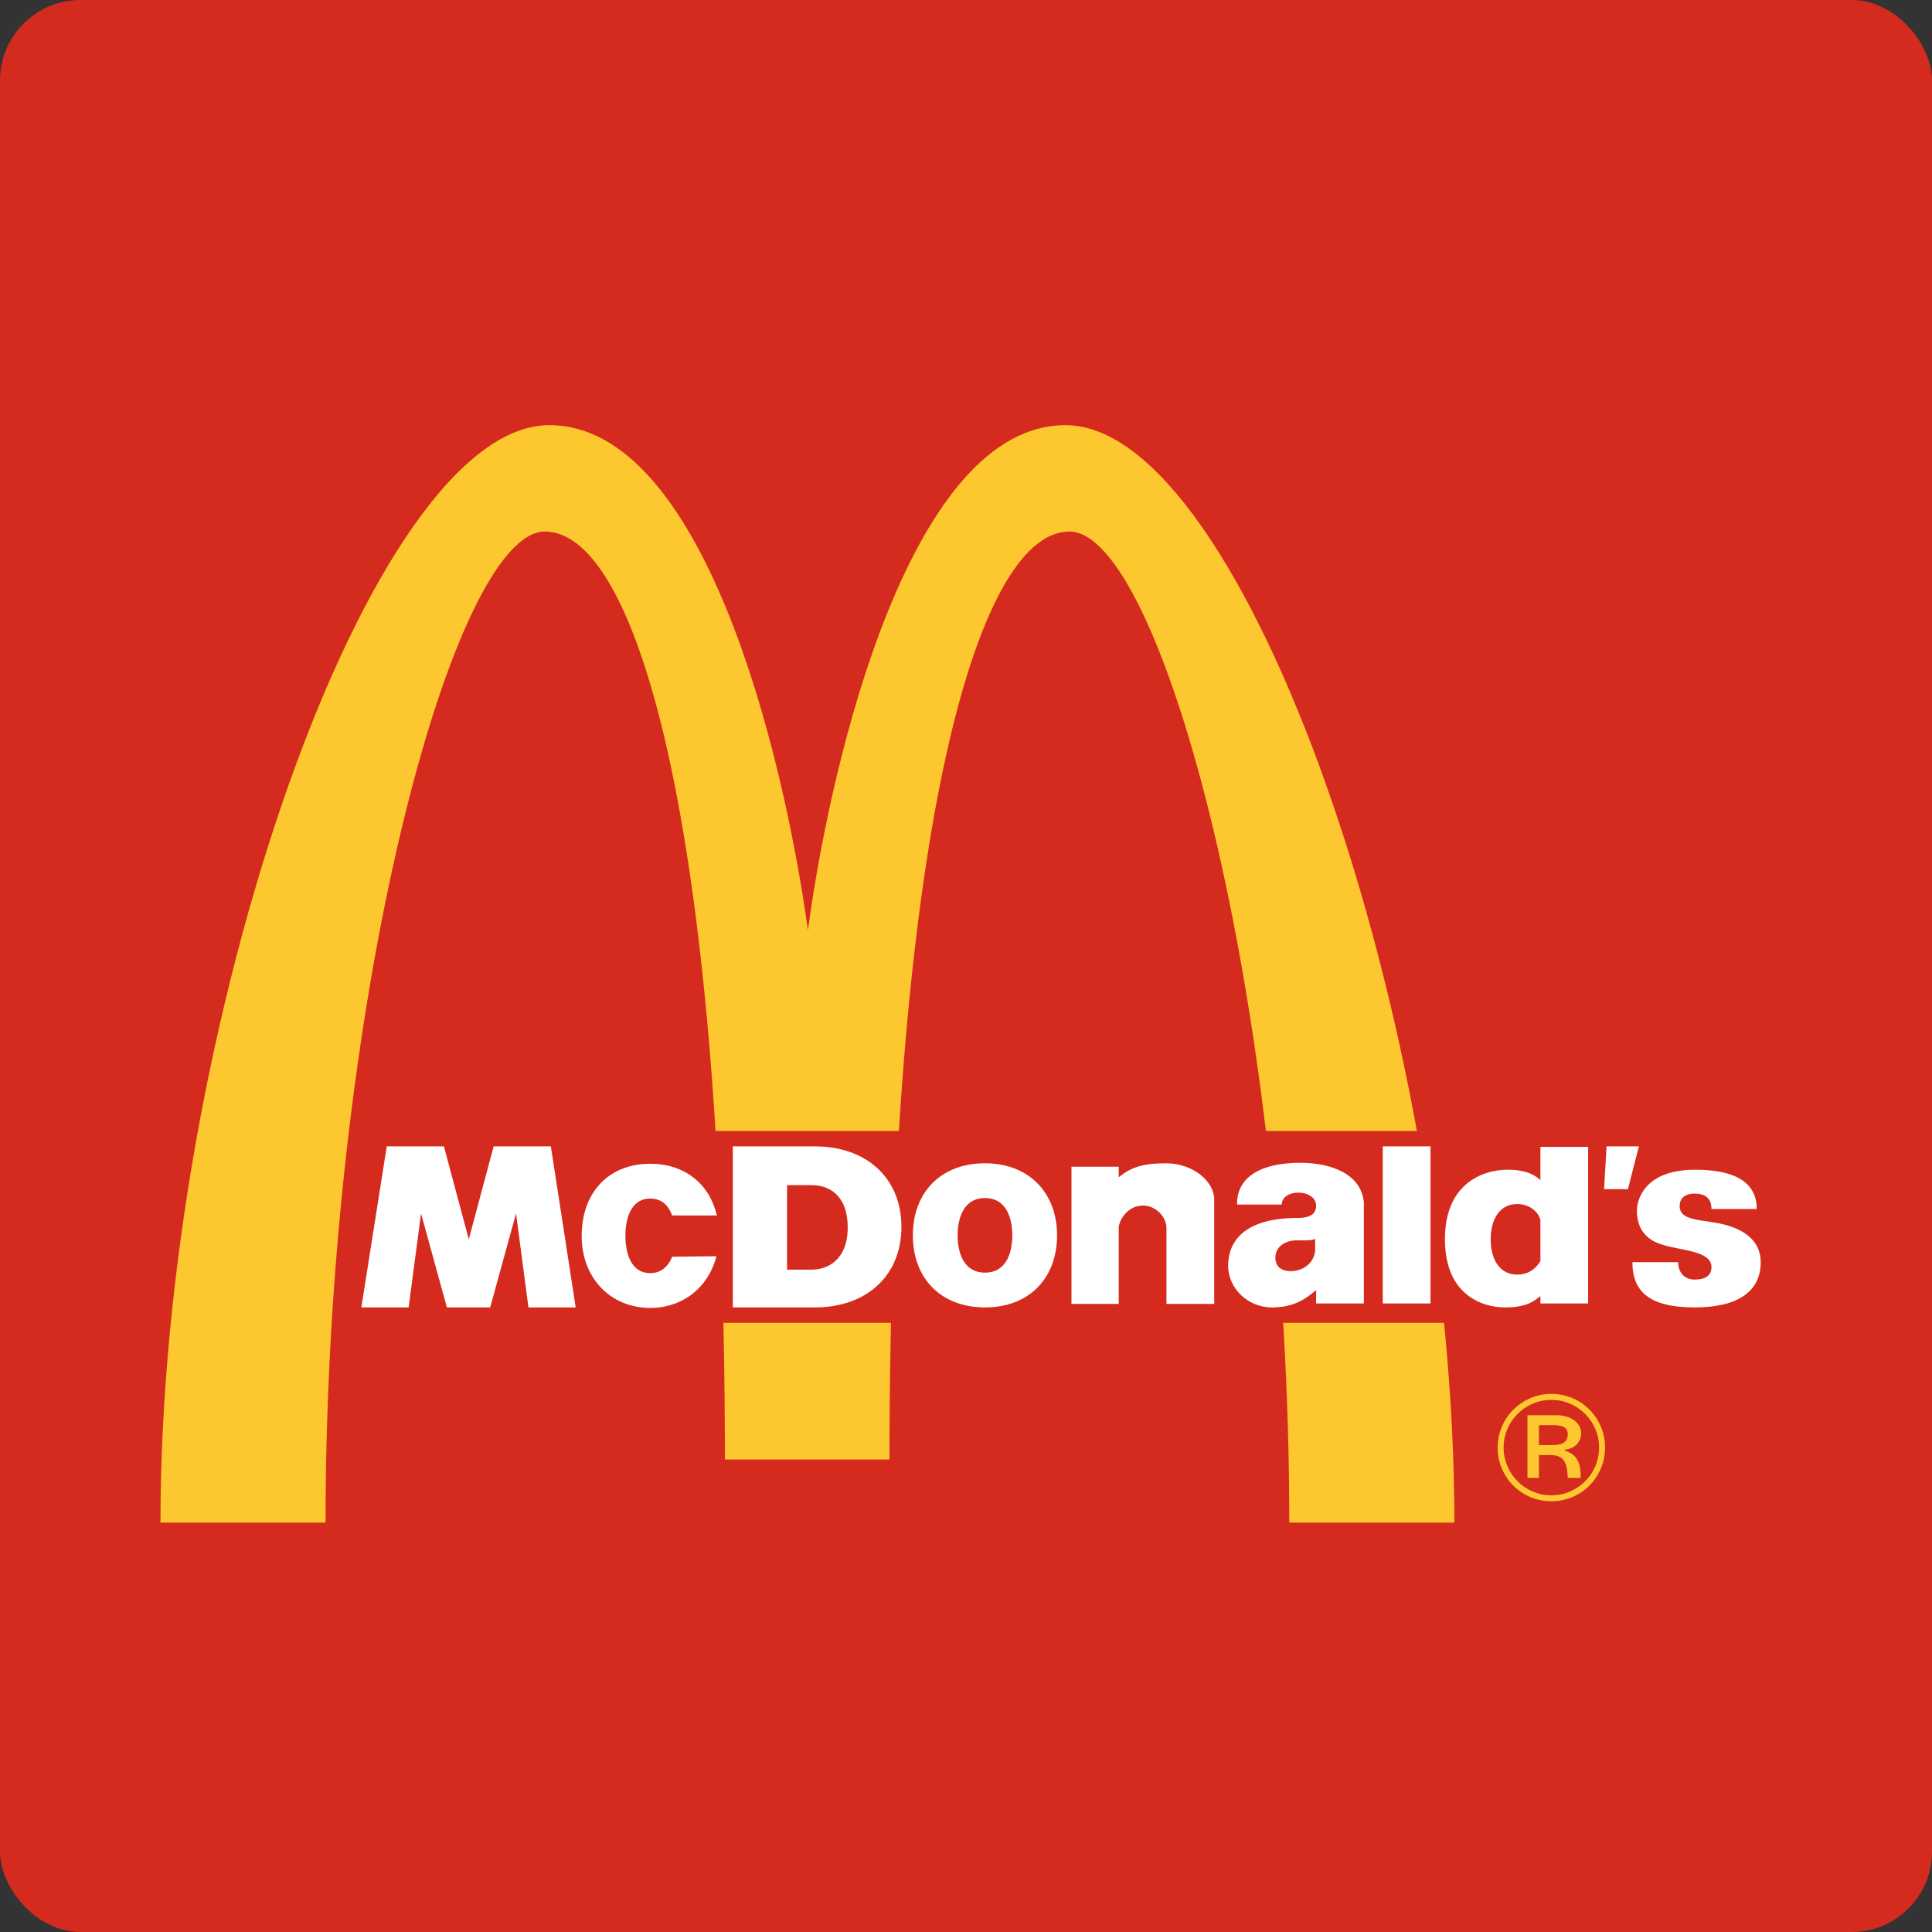 <svg width="96" height="96" viewBox="0 0 96 96" fill="none" xmlns="http://www.w3.org/2000/svg">
<rect x="0" y="0" width="96" height="96" fill="#333333" stroke="none"/>
<g clip-path="url(#clip0)">
<rect width="96" height="96" rx="4" fill="#D52B1E"/>
<path fill-rule="evenodd" clip-rule="evenodd" d="M40.145 46.219C41.356 37.279 45.334 21.126 52.945 21.126C61.84 21.126 72.267 50.961 72.267 75.659H64.064C64.064 49.751 57.714 26.412 53.142 26.412C48.373 26.412 44.198 42.292 44.198 72.523H36.019C36.019 42.268 31.868 26.412 27.074 26.412C22.528 26.412 16.177 49.751 16.177 75.659H7.974C7.974 50.937 18.401 21.126 27.297 21.126C34.932 21.126 38.91 37.279 40.145 46.219Z" fill="#FDC82F"/>
<path fill-rule="evenodd" clip-rule="evenodd" d="M34.783 65.731H72.515V56.197H34.783V65.731Z" fill="#D52B1E"/>
<path fill-rule="evenodd" clip-rule="evenodd" d="M68.709 64.768H71.081V56.963H68.709V64.768Z" fill="white"/>
<path fill-rule="evenodd" clip-rule="evenodd" d="M79.829 56.963H81.435L80.891 59.087H79.705L79.829 56.963Z" fill="white"/>
<path fill-rule="evenodd" clip-rule="evenodd" d="M84.227 58.123C85.808 58.123 87.291 58.519 87.291 60.075H85.042C85.042 59.531 84.721 59.309 84.202 59.309C83.881 59.309 83.461 59.432 83.461 59.926C83.461 60.742 84.746 60.569 85.833 60.89C86.821 61.186 87.488 61.754 87.488 62.717C87.488 64.174 86.352 64.965 84.202 64.965C81.954 64.965 81.113 64.174 81.113 62.717H83.387C83.387 63.261 83.733 63.582 84.202 63.582C84.77 63.582 85.042 63.359 85.042 62.964C85.042 62.125 83.461 62.149 82.546 61.828C81.904 61.631 81.336 61.161 81.336 60.149C81.361 59.334 81.978 58.123 84.227 58.123Z" fill="white"/>
<path fill-rule="evenodd" clip-rule="evenodd" d="M35.599 62.421C35.203 63.977 33.919 64.99 32.312 64.99C30.36 64.99 28.903 63.533 28.903 61.409C28.903 59.285 30.212 57.827 32.312 57.827C34.042 57.827 35.253 58.84 35.623 60.396H33.4C33.227 59.927 32.906 59.556 32.312 59.556C31.324 59.556 31.077 60.593 31.077 61.409C31.077 62.224 31.324 63.261 32.312 63.261C32.881 63.261 33.227 62.89 33.4 62.446L35.599 62.421Z" fill="white"/>
<path fill-rule="evenodd" clip-rule="evenodd" d="M19.217 56.963H22.058L23.294 61.581L24.529 56.963H27.371L28.606 64.965H26.259L25.641 60.297L24.356 64.965H22.206L20.922 60.297L20.304 64.965H17.956L19.217 56.963Z" fill="white"/>
<path fill-rule="evenodd" clip-rule="evenodd" d="M55.589 60.964C55.589 61.236 55.589 64.792 55.589 64.792H53.241V57.975H55.589V58.494C56.182 58.025 56.725 57.803 57.936 57.803C59.27 57.803 60.333 58.692 60.333 59.605V64.792H57.961V61.038C57.961 60.42 57.392 59.902 56.799 59.902C56.033 59.902 55.638 60.593 55.589 60.964Z" fill="white"/>
<path fill-rule="evenodd" clip-rule="evenodd" d="M76.542 58.642V56.987H78.914V64.767H76.542V64.397C76.221 64.668 75.826 64.965 74.788 64.965C73.626 64.965 71.798 64.323 71.798 61.581C71.798 58.84 73.626 58.123 74.936 58.123C75.9 58.123 76.344 58.445 76.542 58.642ZM74.071 61.581C74.071 62.643 74.565 63.335 75.381 63.335C75.875 63.335 76.27 63.112 76.542 62.668V60.618C76.419 60.173 75.974 59.828 75.381 59.828C74.565 59.828 74.071 60.519 74.071 61.581Z" fill="white"/>
<path fill-rule="evenodd" clip-rule="evenodd" d="M45.359 61.384C45.359 59.26 46.743 57.803 48.942 57.803C51.141 57.803 52.525 59.284 52.525 61.384C52.525 63.508 51.141 64.965 48.942 64.965C46.743 64.965 45.359 63.508 45.359 61.384ZM50.301 61.384C50.301 60.569 50.029 59.531 48.942 59.531C47.855 59.531 47.583 60.569 47.583 61.384C47.583 62.199 47.855 63.236 48.942 63.236C50.029 63.236 50.301 62.199 50.301 61.384Z" fill="white"/>
<path fill-rule="evenodd" clip-rule="evenodd" d="M36.414 56.963H40.491C43.061 56.963 44.791 58.543 44.791 60.964C44.791 63.384 43.061 64.965 40.491 64.965H36.414V56.963ZM39.108 63.088H40.343C41.134 63.088 42.122 62.594 42.122 60.989C42.122 59.358 41.158 58.889 40.343 58.889H39.108V63.088Z" fill="white"/>
<path fill-rule="evenodd" clip-rule="evenodd" d="M64.583 57.778C66.263 57.778 67.647 58.395 67.77 59.754V64.767H65.398V64.1C64.83 64.594 64.237 64.965 63.199 64.965C61.988 64.965 61.025 64.002 61.025 62.89C61.025 61.779 61.717 60.519 64.484 60.519C65.201 60.519 65.398 60.248 65.398 59.902C65.398 59.482 64.929 59.26 64.533 59.26C64.138 59.26 63.693 59.432 63.693 59.852H61.469C61.445 58.864 62.112 57.803 64.583 57.778ZM64.435 61.631C63.891 61.631 63.372 61.927 63.372 62.495C63.372 62.865 63.594 63.162 64.138 63.162C64.682 63.162 65.25 62.841 65.349 62.174V61.556C65.201 61.655 64.781 61.631 64.435 61.631Z" fill="white"/>
<path fill-rule="evenodd" clip-rule="evenodd" d="M75.9 70.324H77.358C78.074 70.324 78.568 70.72 78.568 71.214C78.568 71.683 78.198 72.004 77.753 72.029V72.078C78.445 72.3 78.544 72.794 78.544 73.436H77.901C77.876 72.646 77.704 72.3 77.012 72.3H76.468V73.436H75.9V70.324ZM76.468 71.806H77.16C77.704 71.806 77.901 71.609 77.901 71.263C77.901 70.991 77.728 70.818 77.234 70.818H76.468C76.468 70.818 76.468 71.806 76.468 71.806ZM77.086 69.262C78.568 69.262 79.754 70.448 79.754 71.93C79.754 73.412 78.568 74.597 77.086 74.597C75.603 74.597 74.417 73.412 74.417 71.93C74.417 70.448 75.628 69.262 77.086 69.262ZM77.086 74.301C78.395 74.301 79.458 73.239 79.458 71.93C79.458 70.621 78.395 69.559 77.086 69.559C75.776 69.559 74.714 70.621 74.714 71.93C74.714 73.239 75.776 74.301 77.086 74.301Z" fill="#FDC82F"/>
</g>
<defs>
<clipPath id="clip0">
<rect width="96" height="96" rx="4" fill="white"/>
</clipPath>
</defs>
</svg>
